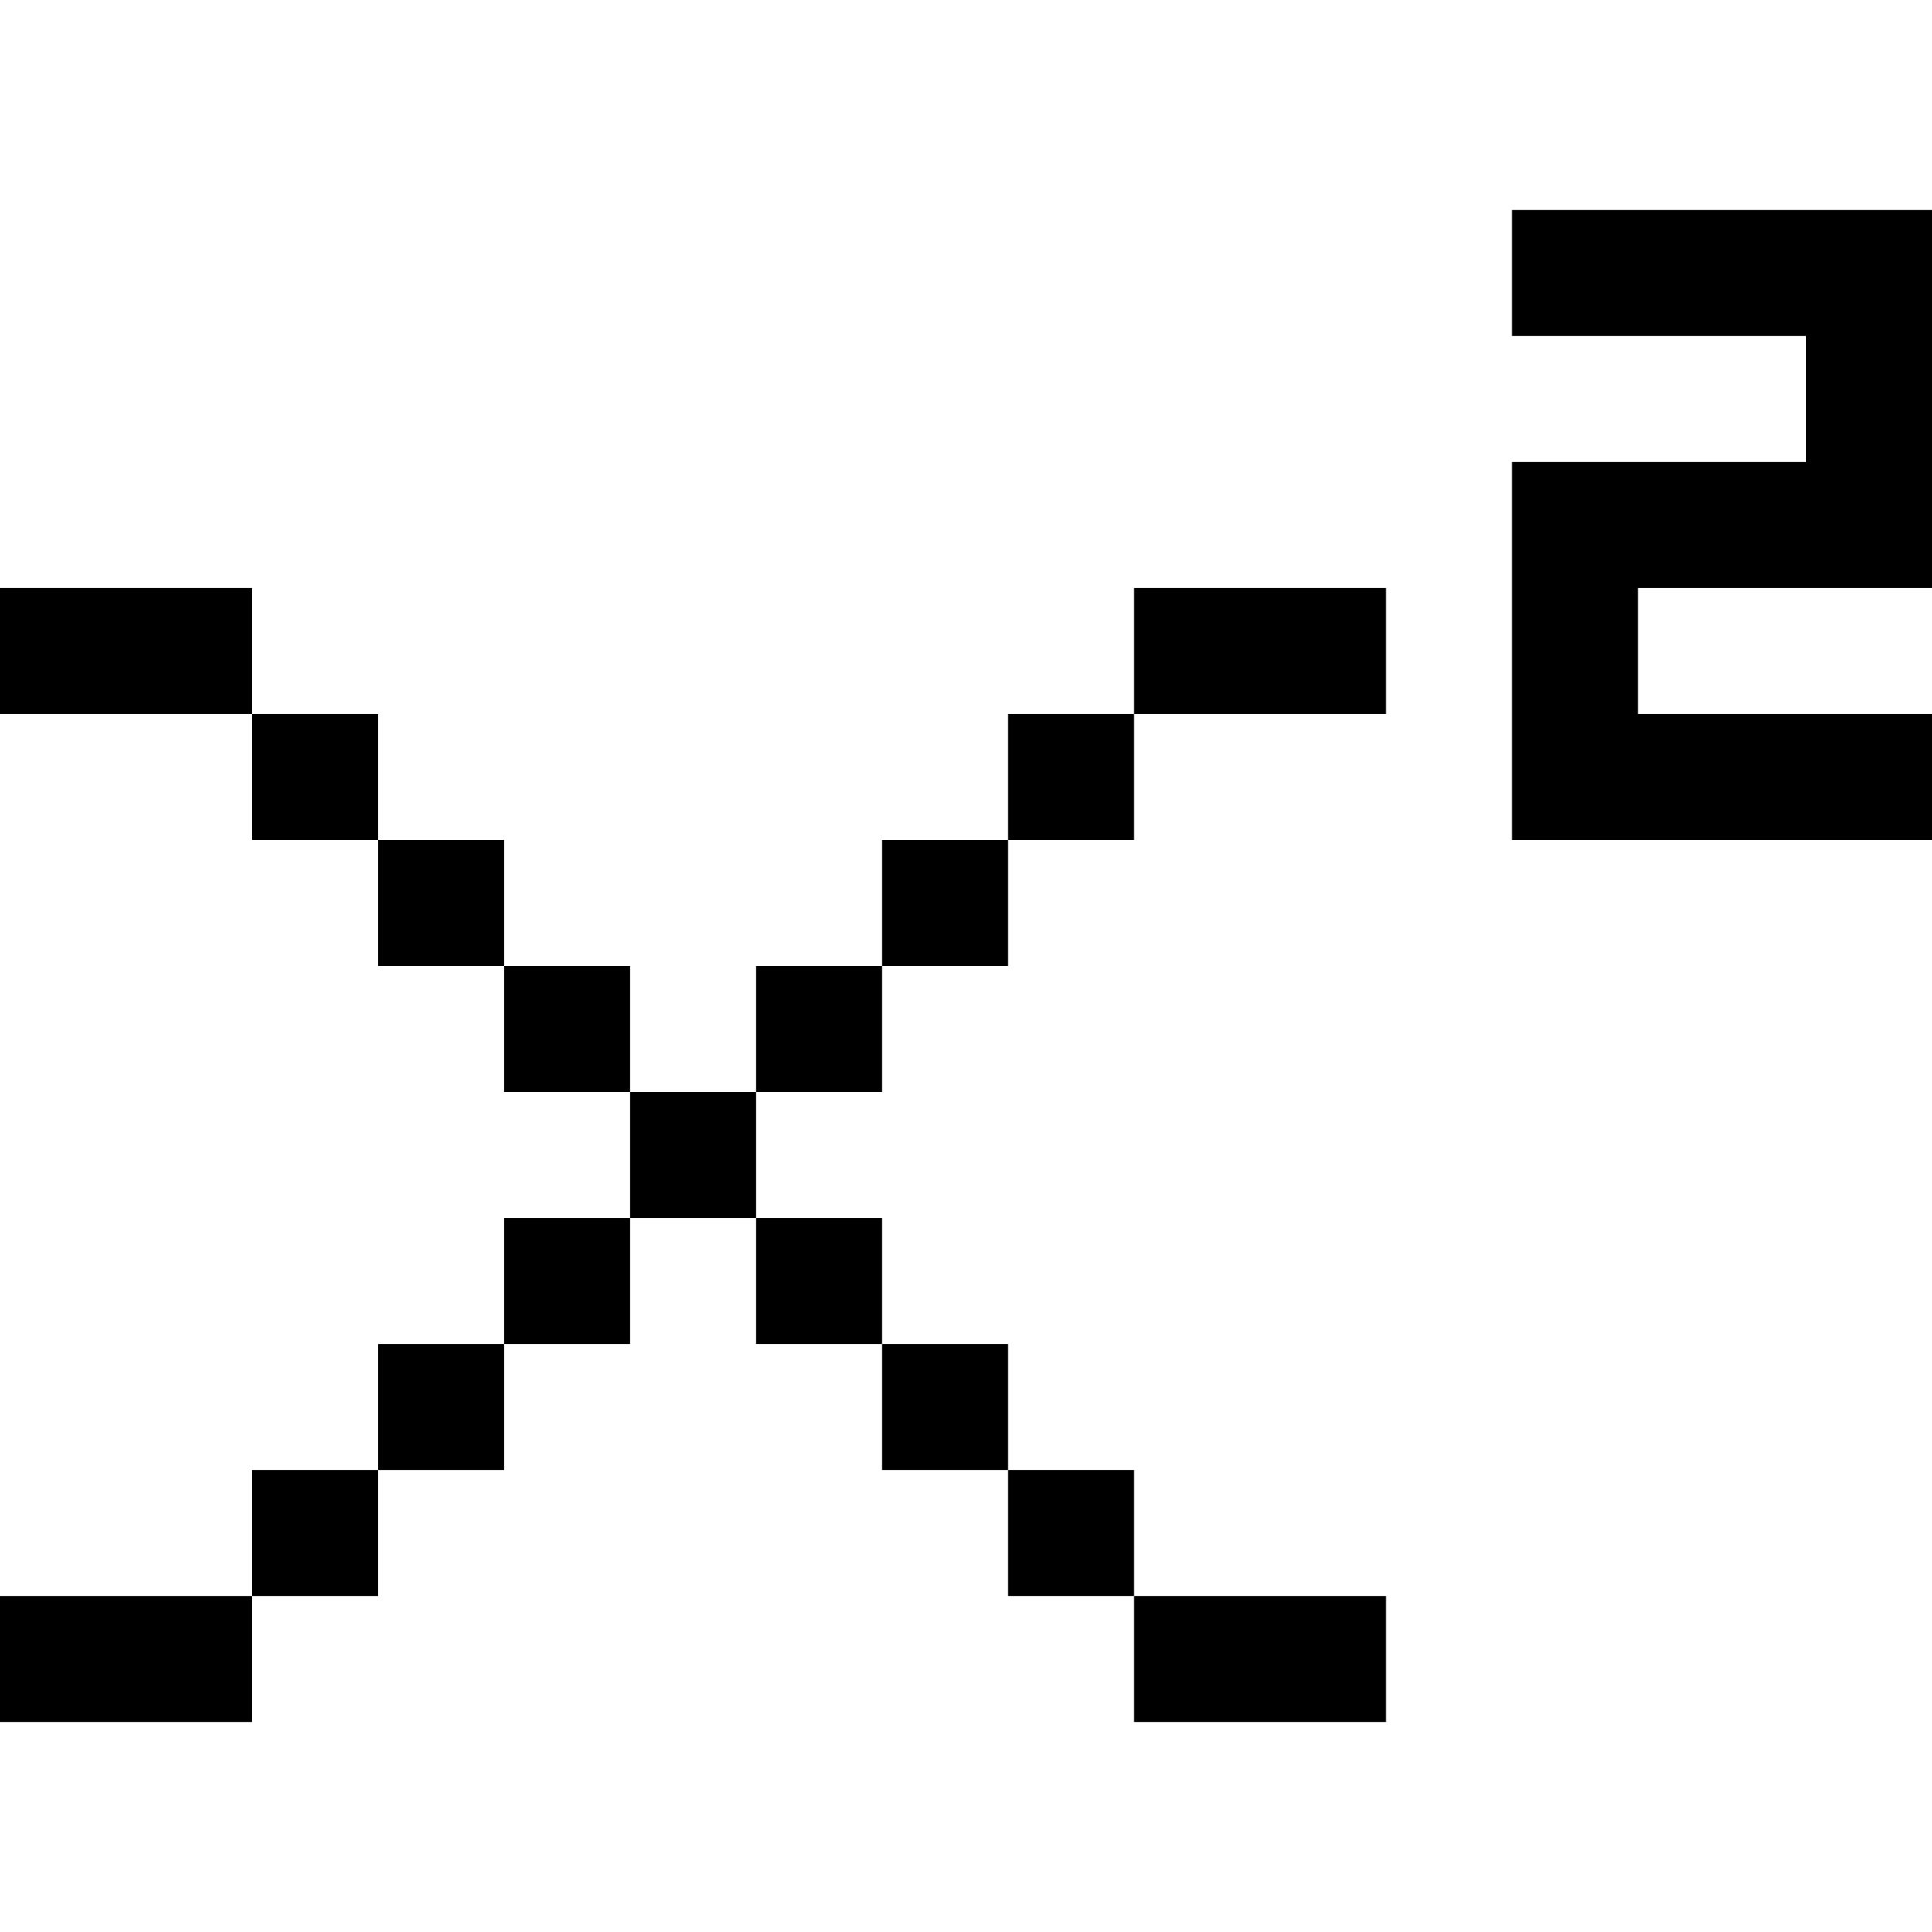 <?xml version="1.0" encoding="iso-8859-1"?>
<!-- Uploaded to: SVG Repo, www.svgrepo.com, Generator: SVG Repo Mixer Tools -->
<svg fill="#000000" version="1.1" id="Layer_1" xmlns="http://www.w3.org/2000/svg" xmlns:xlink="http://www.w3.org/1999/xlink" 
	 viewBox="0 0 512 512" xml:space="preserve">
<g>
	<g>
		<polygon points="512,155.826 512,55.652 400.696,55.652 400.696,89.044 478.609,89.044 478.609,122.435 400.696,122.435 
			400.696,222.609 512,222.609 512,189.217 434.087,189.217 434.087,155.826 		"/>
	</g>
</g>
<g>
	<g>
		<rect y="422.957" width="66.783" height="33.391"/>
	</g>
</g>
<g>
	<g>
		<rect x="66.783" y="389.565" width="33.391" height="33.391"/>
	</g>
</g>
<g>
	<g>
		<rect x="100.174" y="356.174" width="33.391" height="33.391"/>
	</g>
</g>
<g>
	<g>
		<rect x="133.565" y="322.783" width="33.391" height="33.391"/>
	</g>
</g>
<g>
	<g>
		<rect x="200.348" y="256" width="33.391" height="33.391"/>
	</g>
</g>
<g>
	<g>
		<rect x="233.739" y="222.609" width="33.391" height="33.391"/>
	</g>
</g>
<g>
	<g>
		<rect x="267.13" y="189.217" width="33.391" height="33.391"/>
	</g>
</g>
<g>
	<g>
		<rect x="300.522" y="155.826" width="66.783" height="33.391"/>
	</g>
</g>
<g>
	<g>
		<rect x="300.522" y="422.957" width="66.783" height="33.391"/>
	</g>
</g>
<g>
	<g>
		<rect x="267.13" y="389.565" width="33.391" height="33.391"/>
	</g>
</g>
<g>
	<g>
		<rect x="233.739" y="356.174" width="33.391" height="33.391"/>
	</g>
</g>
<g>
	<g>
		<rect x="200.348" y="322.783" width="33.391" height="33.391"/>
	</g>
</g>
<g>
	<g>
		<rect x="166.957" y="289.391" width="33.391" height="33.391"/>
	</g>
</g>
<g>
	<g>
		<rect x="133.565" y="256" width="33.391" height="33.391"/>
	</g>
</g>
<g>
	<g>
		<rect x="100.174" y="222.609" width="33.391" height="33.391"/>
	</g>
</g>
<g>
	<g>
		<rect x="66.783" y="189.217" width="33.391" height="33.391"/>
	</g>
</g>
<g>
	<g>
		<rect y="155.826" width="66.783" height="33.391"/>
	</g>
</g>
</svg>
